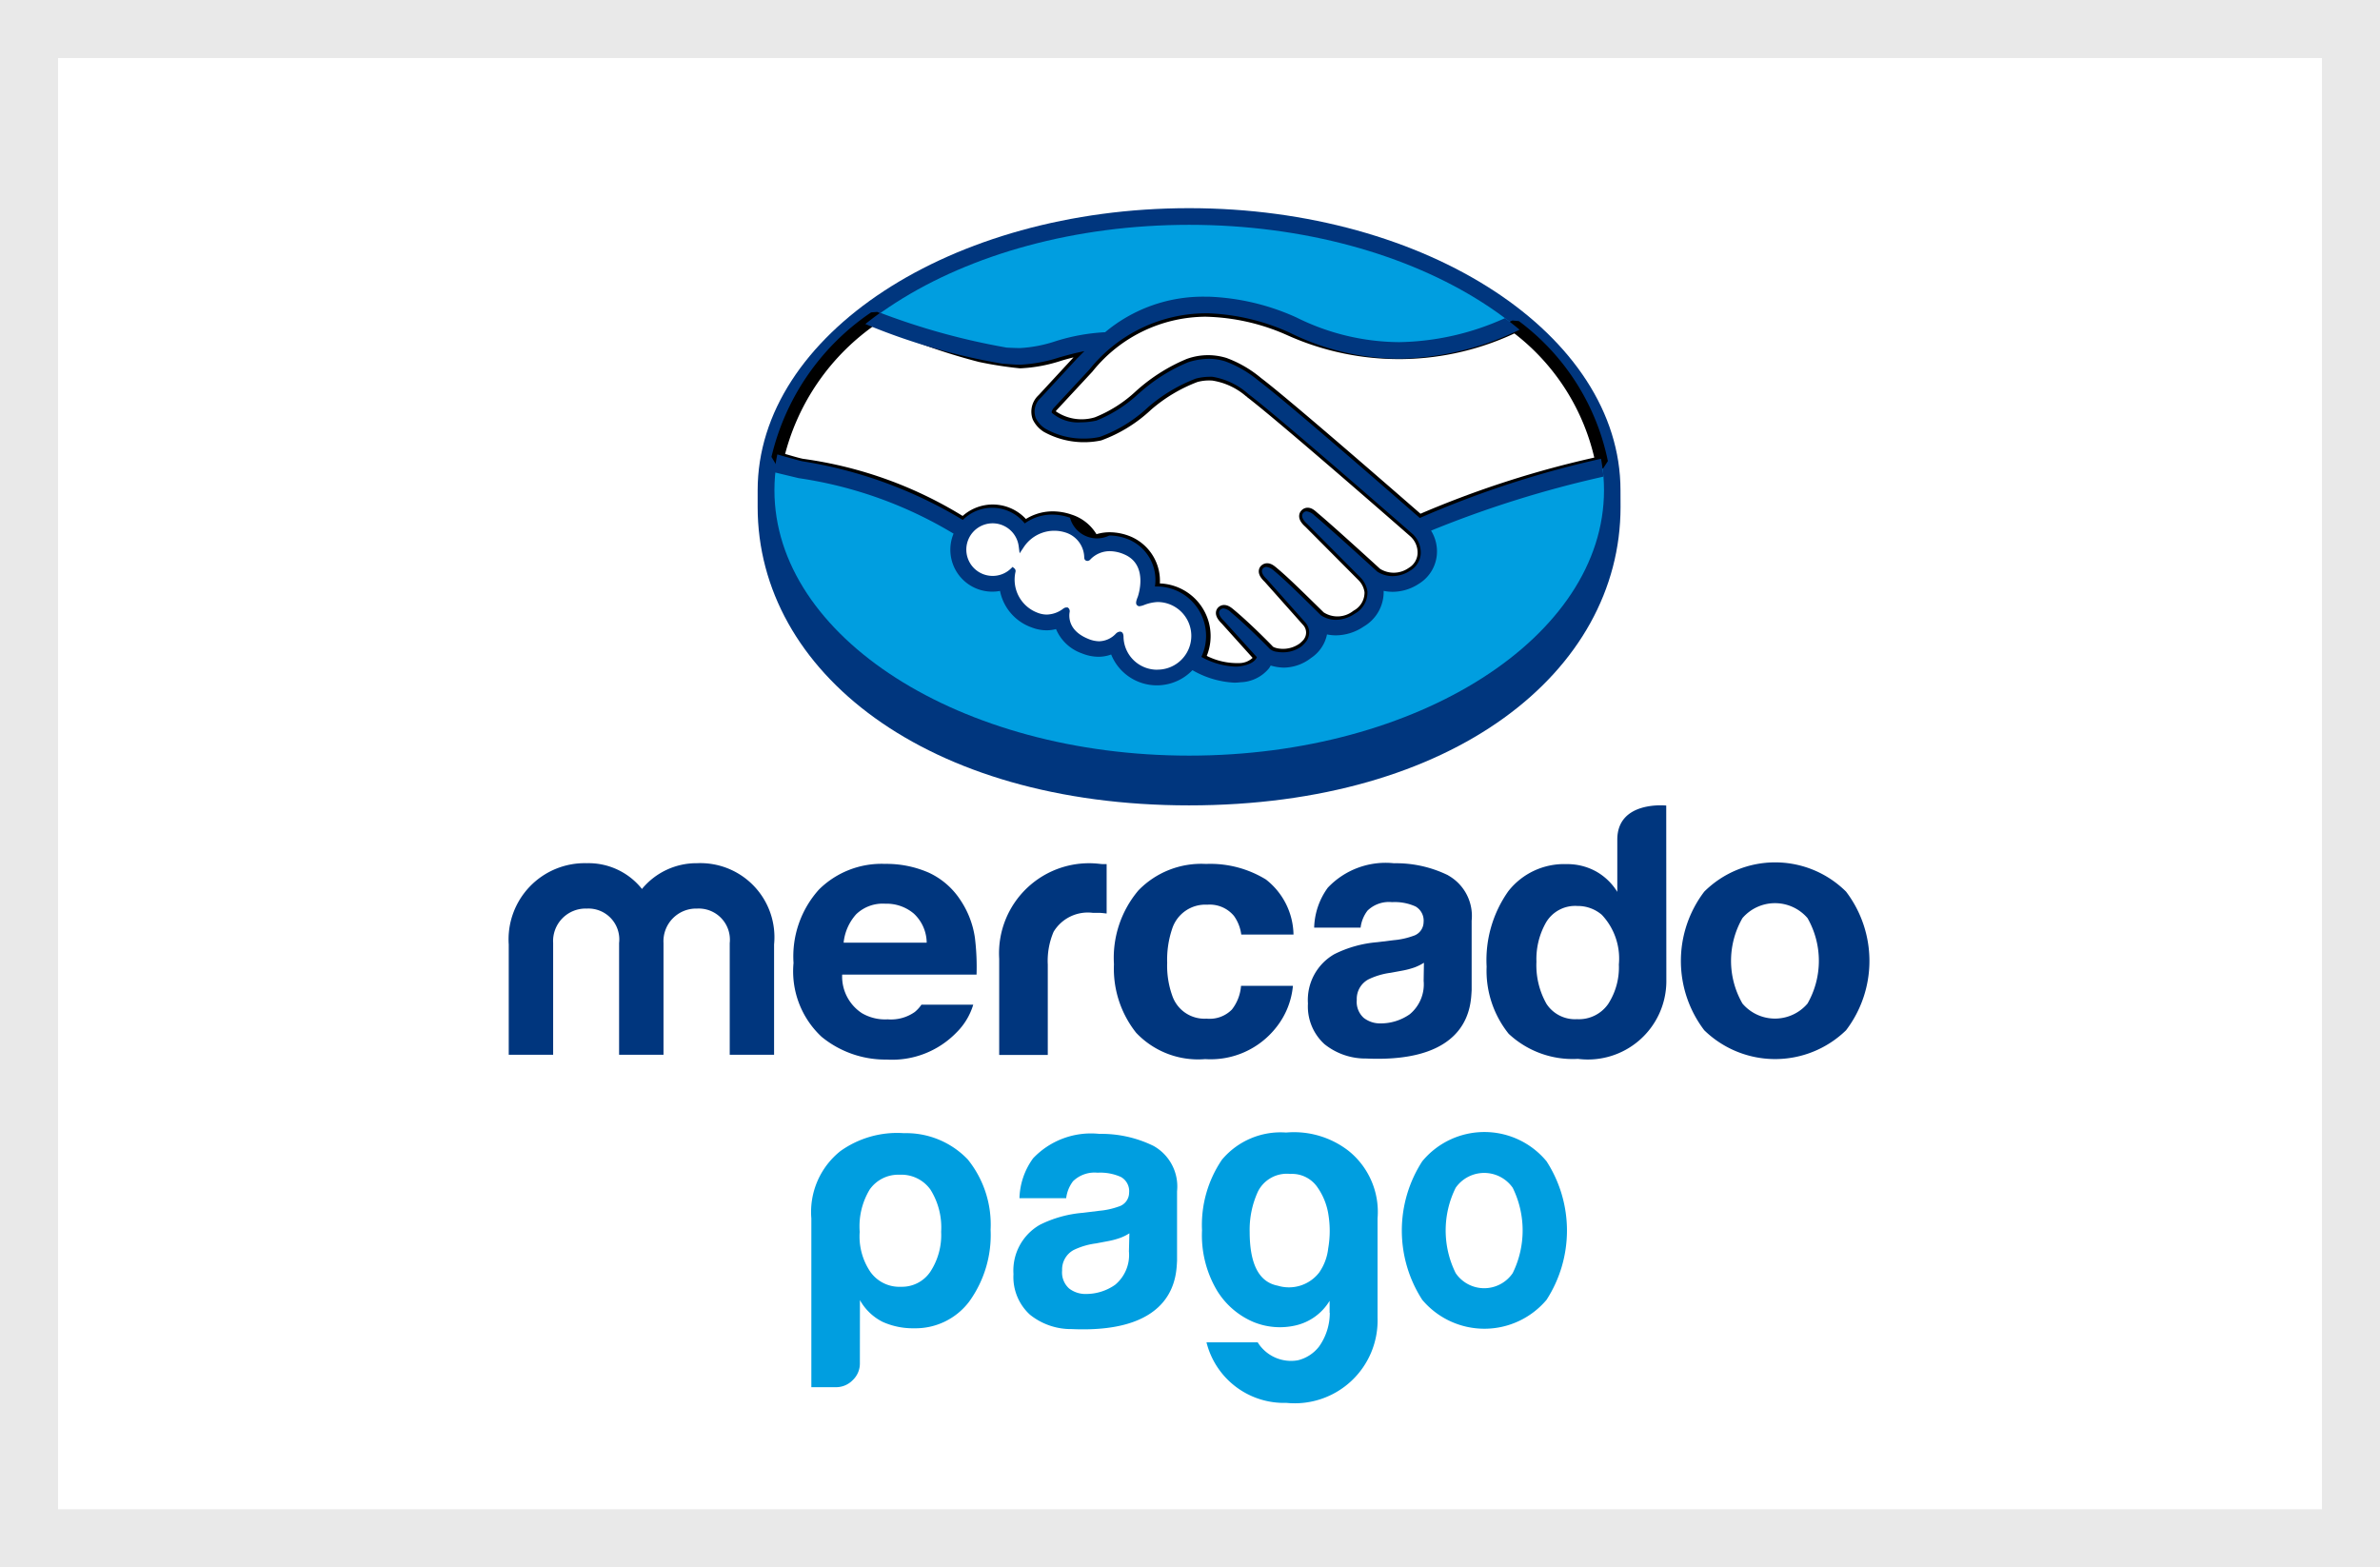 <svg xmlns="http://www.w3.org/2000/svg" width="41" height="27" viewBox="0 0 41 27">
  <g id="pagamento-mercado-pago" transform="translate(-0.202)">
    <g id="Grupo_610" data-name="Grupo 610">
      <g id="Retângulo_269" data-name="Retângulo 269" transform="translate(0.202)" fill="#fff" stroke="#e9e9e9" stroke-width="1">
        <rect width="41" height="27" stroke="none"/>
        <rect x="0.5" y="0.5" width="40" height="26" fill="none"/>
      </g>
    </g>
    <g id="Grupo_609" data-name="Grupo 609" transform="translate(8.966 3.586)">
      <g id="Grupo_606" data-name="Grupo 606" transform="translate(4.288 0)">
        <path id="Caminho_1220" data-name="Caminho 1220" d="M253.174,146.811c0-2.678-3.327-4.861-7.432-4.861s-7.432,2.183-7.432,4.861c0,.069,0,.26,0,.285,0,2.841,2.908,5.142,7.432,5.142,4.551,0,7.433-2.3,7.433-5.142Z" transform="translate(-238.31 -141.95)" fill="#00367e" fill-rule="evenodd"/>
        <path id="Caminho_1221" data-name="Caminho 1221" d="M255.677,149.581c0,2.525-3.2,4.572-7.146,4.572s-7.145-2.047-7.145-4.572,3.2-4.572,7.145-4.572S255.677,147.056,255.677,149.581Z" transform="translate(-241.097 -144.722)" fill="#009ee0" fill-rule="evenodd"/>
        <path id="Caminho_1222" data-name="Caminho 1222" d="M291.857,162.395c0,.007-.075.081-.029.14a.894.894,0,0,0,.813.148,2.361,2.361,0,0,0,.739-.468,2.949,2.949,0,0,1,.844-.538.964.964,0,0,1,.615-.016,1.892,1.892,0,0,1,.561.327c.489.368,2.455,2.084,2.795,2.38a16.938,16.938,0,0,1,3.142-1.011,3.894,3.894,0,0,0-1.492-2.347,4.589,4.589,0,0,1-3.87.063,3.737,3.737,0,0,0-1.462-.333,2.619,2.619,0,0,0-2.031.982Z" transform="translate(-286.796 -158.978)" fill="#fff" fill-rule="evenodd"/>
        <path id="Caminho_1223" data-name="Caminho 1223" d="M291.857,162.395c0,.007-.075.081-.029.14a.894.894,0,0,0,.813.148,2.361,2.361,0,0,0,.739-.468,2.949,2.949,0,0,1,.844-.538.964.964,0,0,1,.615-.016,1.892,1.892,0,0,1,.561.327c.489.368,2.455,2.084,2.795,2.38a16.938,16.938,0,0,1,3.142-1.011,3.894,3.894,0,0,0-1.492-2.347,4.589,4.589,0,0,1-3.87.063,3.737,3.737,0,0,0-1.462-.333,2.619,2.619,0,0,0-2.031.982Z" transform="translate(-286.796 -158.978)" fill="none" stroke="#000" stroke-linejoin="bevel" stroke-width="0.216"/>
        <path id="Caminho_1224" data-name="Caminho 1224" d="M252.932,165.707c-.023-.021-2.312-2.023-2.83-2.413a1.267,1.267,0,0,0-.642-.3.869.869,0,0,0-.305.029,2.763,2.763,0,0,0-.837.5,2.391,2.391,0,0,1-.817.505,1.323,1.323,0,0,1-.9-.135.4.4,0,0,1-.149-.164.277.277,0,0,1,.077-.3l.631-.683c.073-.073.147-.147.223-.219a4.041,4.041,0,0,0-.575.13,2.524,2.524,0,0,1-.672.125,6.4,6.4,0,0,1-.686-.107,10.237,10.237,0,0,1-1.822-.659,4.04,4.04,0,0,0-1.672,2.425c.129.034.337.1.425.115a6.964,6.964,0,0,1,2.779,1.014.672.672,0,0,1,1.054.062.769.769,0,0,1,.485-.17.9.9,0,0,1,.29.051.666.666,0,0,1,.409.369.678.678,0,0,1,.283-.06.848.848,0,0,1,.338.075.721.721,0,0,1,.4.806.661.661,0,0,1,.081,0,.8.8,0,0,1,.709,1.186,1.277,1.277,0,0,0,.7.187.447.447,0,0,0,.327-.142c.02-.029.041-.062.022-.086l-.573-.637s-.095-.089-.063-.124.091.015.132.05c.292.243.648.611.648.611s.03.051.161.074a.6.6,0,0,0,.453-.106.668.668,0,0,0,.1-.1s0,0-.006.005a.3.3,0,0,0-.016-.377l-.669-.752s-.1-.089-.063-.124.091.016.133.051c.212.177.512.478.8.759a.545.545,0,0,0,.642-.022.46.46,0,0,0,.238-.42.478.478,0,0,0-.141-.279l-.914-.919s-.1-.082-.062-.124.09.016.131.05c.292.244,1.08.966,1.08.966a.554.554,0,0,0,.62-.012.414.414,0,0,0,.2-.327A.483.483,0,0,0,252.932,165.707Z" transform="translate(-241.613 -160.131)" fill="#fff" fill-rule="evenodd"/>
        <path id="Caminho_1225" data-name="Caminho 1225" d="M252.932,165.707c-.023-.021-2.312-2.023-2.83-2.413a1.267,1.267,0,0,0-.642-.3.869.869,0,0,0-.305.029,2.763,2.763,0,0,0-.837.5,2.391,2.391,0,0,1-.817.505,1.323,1.323,0,0,1-.9-.135.4.4,0,0,1-.149-.164.277.277,0,0,1,.077-.3l.631-.683c.073-.073.147-.147.223-.219a4.041,4.041,0,0,0-.575.13,2.524,2.524,0,0,1-.672.125,6.4,6.4,0,0,1-.686-.107,10.237,10.237,0,0,1-1.822-.659,4.04,4.04,0,0,0-1.672,2.425c.129.034.337.1.425.115a6.964,6.964,0,0,1,2.779,1.014.672.672,0,0,1,1.054.062.769.769,0,0,1,.485-.17.9.9,0,0,1,.29.051.666.666,0,0,1,.409.369.678.678,0,0,1,.283-.06.848.848,0,0,1,.338.075.721.721,0,0,1,.4.806.661.661,0,0,1,.081,0,.8.8,0,0,1,.709,1.186,1.277,1.277,0,0,0,.7.187.447.447,0,0,0,.327-.142c.02-.029.041-.062.022-.086l-.573-.637s-.095-.089-.063-.124.091.015.132.05c.292.243.648.611.648.611s.03.051.161.074a.6.6,0,0,0,.453-.106.668.668,0,0,0,.1-.1s0,0-.006.005a.3.3,0,0,0-.016-.377l-.669-.752s-.1-.089-.063-.124.091.016.133.051c.212.177.512.478.8.759a.545.545,0,0,0,.642-.022.46.46,0,0,0,.238-.42.478.478,0,0,0-.141-.279l-.914-.919s-.1-.082-.062-.124.09.016.131.05c.292.244,1.08.966,1.08.966a.554.554,0,0,0,.62-.012.414.414,0,0,0,.2-.327A.483.483,0,0,0,252.932,165.707Z" transform="translate(-241.613 -160.131)" fill="none" stroke="#000" stroke-linejoin="bevel" stroke-width="0.216"/>
        <path id="Caminho_1226" data-name="Caminho 1226" d="M279.5,200.765a2,2,0,0,0-.317.07c-.011-.008.009-.064.022-.1s.2-.594-.255-.789a.536.536,0,0,0-.634.095c-.019.02-.027.018-.03-.007a.5.5,0,0,0-.353-.467.688.688,0,0,0-.776.277.5.5,0,1,0-.148.423s0,.007,0,.017a.656.656,0,0,0,.409.754.489.489,0,0,0,.481-.074c.04-.028.046-.016.04.021a.469.469,0,0,0,.35.5.445.445,0,0,0,.521-.1c.044-.041.056-.034.059.029a.627.627,0,1,0,.627-.655Z" transform="translate(-272.62 -194.023)" fill="#fff" fill-rule="evenodd"/>
        <path id="Caminho_1227" data-name="Caminho 1227" d="M279.5,200.765a2,2,0,0,0-.317.07c-.011-.008.009-.064.022-.1s.2-.594-.255-.789a.536.536,0,0,0-.634.095c-.019.02-.027.018-.03-.007a.5.5,0,0,0-.353-.467.688.688,0,0,0-.776.277.5.5,0,1,0-.148.423s0,.007,0,.017a.656.656,0,0,0,.409.754.489.489,0,0,0,.481-.074c.04-.028.046-.016.04.021a.469.469,0,0,0,.35.5.445.445,0,0,0,.521-.1c.044-.041.056-.034.059.029a.627.627,0,1,0,.627-.655Z" transform="translate(-272.62 -194.023)" fill="none" stroke="#000" stroke-linejoin="bevel" stroke-width="0.216"/>
        <path id="Caminho_1228" data-name="Caminho 1228" d="M252.61,162.017c-.705-.615-2.334-2.032-2.776-2.363a1.947,1.947,0,0,0-.575-.335.952.952,0,0,0-.282-.044,1.193,1.193,0,0,0-.359.06,2.948,2.948,0,0,0-.844.534l-.014.011a2.332,2.332,0,0,1-.72.459,1.216,1.216,0,0,1-.267.03.686.686,0,0,1-.5-.162c-.012-.016,0-.042.025-.079l0,0,.62-.668a2.581,2.581,0,0,1,2-.969h.053a3.738,3.738,0,0,1,1.388.329,4.3,4.3,0,0,0,1.892.454,4.94,4.94,0,0,0,2.078-.5c-.081-.068-.165-.134-.251-.2a4.568,4.568,0,0,1-1.824.414,4.02,4.02,0,0,1-1.771-.426,4,4,0,0,0-1.511-.357h-.06a2.624,2.624,0,0,0-1.723.612,3.4,3.4,0,0,0-.86.157,2.329,2.329,0,0,1-.606.116c-.078,0-.217-.007-.23-.008a11.813,11.813,0,0,1-2.178-.6c-.089.063-.174.128-.257.194a10.787,10.787,0,0,0,2.361.683c.1.006.2.017.3.018a2.587,2.587,0,0,0,.684-.127c.131-.037.277-.077.429-.107l-.122.122-.63.682a.318.318,0,0,0-.086.348.446.446,0,0,0,.166.184,1.312,1.312,0,0,0,.669.17,1.213,1.213,0,0,0,.267-.028,2.412,2.412,0,0,0,.835-.514,2.778,2.778,0,0,1,.82-.491.935.935,0,0,1,.229-.031.422.422,0,0,1,.059,0,1.23,1.23,0,0,1,.621.3c.517.388,2.806,2.391,2.829,2.411a.441.441,0,0,1,.137.337.367.367,0,0,1-.183.292.555.555,0,0,1-.3.094.491.491,0,0,1-.265-.077c-.009-.007-.793-.726-1.081-.967a.243.243,0,0,0-.136-.072.075.075,0,0,0-.06.028c-.046.056.005.133.065.185l.916.921a.432.432,0,0,1,.126.248.418.418,0,0,1-.217.38.592.592,0,0,1-.325.107.468.468,0,0,1-.261-.08l-.131-.129c-.24-.236-.488-.481-.67-.632a.245.245,0,0,0-.137-.071.077.077,0,0,0-.058.025c-.021.023-.035.064.016.133a.429.429,0,0,0,.047.051l.668.751a.257.257,0,0,1,.015.321l-.024.03a.677.677,0,0,1-.062.06.535.535,0,0,1-.327.1.5.5,0,0,1-.09-.008.226.226,0,0,1-.131-.055l-.008-.009c-.037-.038-.374-.382-.653-.614a.231.231,0,0,0-.13-.07.08.08,0,0,0-.06.027c-.055.061.027.151.063.184l.57.629a.13.13,0,0,1-.022.038c-.02.028-.09.1-.3.123a.581.581,0,0,1-.076,0,1.3,1.3,0,0,1-.558-.166.851.851,0,0,0-.769-1.213h-.031a.755.755,0,0,0-.431-.8.891.891,0,0,0-.355-.078.481.481,0,0,1-.677-.306.929.929,0,0,0-.305-.054.8.8,0,0,0-.475.152.717.717,0,0,0-1.067-.06,7.63,7.63,0,0,0-2.766-1.011c-.091-.021-.3-.081-.429-.118a3.023,3.023,0,0,0-.048.309l.416.1a7.178,7.178,0,0,1,2.668.956.722.722,0,0,0,.8.987.841.841,0,0,0,.544.628.713.713,0,0,0,.257.05.642.642,0,0,0,.164-.021.754.754,0,0,0,.447.419.767.767,0,0,0,.283.058.634.634,0,0,0,.22-.039.849.849,0,0,0,1.4.27,1.6,1.6,0,0,0,.72.215.876.876,0,0,0,.109-.007.66.66,0,0,0,.489-.239.415.415,0,0,0,.03-.049.838.838,0,0,0,.23.036.778.778,0,0,0,.465-.166.641.641,0,0,0,.274-.4v-.006a.767.767,0,0,0,.156.016.865.865,0,0,0,.478-.152.69.69,0,0,0,.343-.614.786.786,0,0,0,.158.016.827.827,0,0,0,.448-.138.653.653,0,0,0,.311-.507.682.682,0,0,0-.1-.409,18.492,18.492,0,0,1,2.969-.93,3.081,3.081,0,0,0-.041-.308A17.014,17.014,0,0,0,252.61,162.017Z" transform="translate(-241.203 -156.68)" fill="#00367e" fill-rule="evenodd"/>
        <path id="Caminho_1229" data-name="Caminho 1229" d="M279.946,202.413a.578.578,0,0,1-.581-.556c0-.027,0-.1-.063-.1a.111.111,0,0,0-.071.037.408.408,0,0,1-.285.129.5.5,0,0,1-.188-.041c-.332-.134-.336-.362-.323-.454a.083.083,0,0,0-.012-.07l-.02-.018h-.021a.1.1,0,0,0-.058.023.484.484,0,0,1-.281.1.436.436,0,0,1-.158-.031.609.609,0,0,1-.381-.706.059.059,0,0,0-.019-.058l-.031-.026-.029.028a.449.449,0,0,1-.314.127.453.453,0,1,1,.448-.511l.016.122.067-.1a.631.631,0,0,1,.725-.258.458.458,0,0,1,.321.427c0,.059.047.062.055.062a.073.073,0,0,0,.052-.027.459.459,0,0,1,.334-.141.635.635,0,0,1,.25.056c.427.183.233.726.231.731-.037.09-.038.13,0,.153l.017.008h.012a.3.3,0,0,0,.083-.022.733.733,0,0,1,.228-.05.582.582,0,1,1,0,1.165Z" transform="translate(-273.062 -194.462)" fill="#fff" fill-rule="evenodd"/>
      </g>
      <g id="Grupo_607" data-name="Grupo 607" transform="translate(0 10.287)">
        <path id="Caminho_1230" data-name="Caminho 1230" d="M410.107,264.577a.736.736,0,0,1-1.121,0,1.476,1.476,0,0,1,0-1.472.739.739,0,0,1,1.121,0,1.485,1.485,0,0,1,0,1.472Zm.664-1.928a1.732,1.732,0,0,0-2.443,0,1.972,1.972,0,0,0,0,2.388,1.751,1.751,0,0,0,2.443,0,1.972,1.972,0,0,0,0-2.388Z" transform="translate(-387.733 -261.162)" fill="#00367e" fill-rule="evenodd"/>
        <path id="Caminho_1231" data-name="Caminho 1231" d="M341.438,264.333a.669.669,0,0,1-.239.576.872.872,0,0,1-.5.158.459.459,0,0,1-.293-.095.371.371,0,0,1-.12-.309.381.381,0,0,1,.2-.354,1.248,1.248,0,0,1,.383-.114l.19-.035a1.4,1.4,0,0,0,.223-.058.854.854,0,0,0,.161-.08Zm.423-1.817a2.036,2.036,0,0,0-.934-.208,1.371,1.371,0,0,0-1.14.421,1.221,1.221,0,0,0-.235.688h.8a.6.6,0,0,1,.119-.293.53.53,0,0,1,.423-.146.867.867,0,0,1,.405.075.281.281,0,0,1,.138.27.251.251,0,0,1-.18.237,1.311,1.311,0,0,1-.333.073l-.285.035a2.019,2.019,0,0,0-.737.205.907.907,0,0,0-.457.851.877.877,0,0,0,.284.7,1.128,1.128,0,0,0,.72.248c1.82.081,1.8-.959,1.816-1.175v-1.2A.8.8,0,0,0,341.86,262.517Z" transform="translate(-325.677 -261.31)" fill="#00367e" fill-rule="evenodd"/>
        <path id="Caminho_1232" data-name="Caminho 1232" d="M305.363,263.125a.542.542,0,0,1,.459.193.708.708,0,0,1,.126.321h.9a1.228,1.228,0,0,0-.475-.948,1.831,1.831,0,0,0-1.033-.268,1.507,1.507,0,0,0-1.163.455,1.8,1.8,0,0,0-.422,1.273,1.774,1.774,0,0,0,.382,1.18,1.468,1.468,0,0,0,1.19.454,1.435,1.435,0,0,0,1.222-.545,1.344,1.344,0,0,0,.289-.717h-.894a.755.755,0,0,1-.157.408.538.538,0,0,1-.437.157.585.585,0,0,1-.592-.4,1.522,1.522,0,0,1-.086-.561,1.66,1.66,0,0,1,.086-.588A.6.6,0,0,1,305.363,263.125Z" transform="translate(-293.329 -261.413)" fill="#00367e" fill-rule="evenodd"/>
        <path id="Caminho_1233" data-name="Caminho 1233" d="M284.41,262.422a1.551,1.551,0,0,0-1.735,1.633v1.658h.837v-1.555a1.279,1.279,0,0,1,.1-.566.689.689,0,0,1,.674-.327l.1,0c.041,0,.087.006.14.012v-.851l-.072,0Z" transform="translate(-274.226 -261.413)" fill="#00367e" fill-rule="evenodd"/>
        <path id="Caminho_1234" data-name="Caminho 1234" d="M245.989,263.285a.66.66,0,0,1,.5-.181.728.728,0,0,1,.493.171.694.694,0,0,1,.221.5h-1.431A.862.862,0,0,1,245.989,263.285Zm1.124,1.558a.605.605,0,0,1-.115.126.712.712,0,0,1-.467.127.79.79,0,0,1-.445-.107.754.754,0,0,1-.339-.664h2.315a4.144,4.144,0,0,0-.028-.631,1.564,1.564,0,0,0-.253-.657,1.3,1.3,0,0,0-.549-.471,1.821,1.821,0,0,0-.747-.148,1.531,1.531,0,0,0-1.137.441,1.721,1.721,0,0,0-.439,1.266,1.541,1.541,0,0,0,.485,1.273,1.735,1.735,0,0,0,1.12.391,1.544,1.544,0,0,0,1.2-.464,1.13,1.13,0,0,0,.291-.482Z" transform="translate(-240.003 -261.409)" fill="#00367e" fill-rule="evenodd"/>
        <path id="Caminho_1235" data-name="Caminho 1235" d="M197.149,265.6h-.764v-1.924a.537.537,0,0,0-.562-.594.563.563,0,0,0-.579.594V265.6h-.765v-1.924a.532.532,0,0,0-.556-.594.56.56,0,0,0-.58.594V265.6h-.765V263.7a1.312,1.312,0,0,1,1.345-1.4,1.176,1.176,0,0,1,.95.444,1.217,1.217,0,0,1,.95-.444,1.276,1.276,0,0,1,1.326,1.4Z" transform="translate(-192.578 -261.303)" fill="#00367e" fill-rule="evenodd"/>
        <path id="Caminho_1236" data-name="Caminho 1236" d="M374.339,255.083a.614.614,0,0,1-.537.262.587.587,0,0,1-.526-.264,1.349,1.349,0,0,1-.173-.726,1.275,1.275,0,0,1,.17-.684.583.583,0,0,1,.535-.276.636.636,0,0,1,.421.152,1.1,1.1,0,0,1,.294.856A1.16,1.16,0,0,1,374.339,255.083Zm1-3.418s-.843-.09-.843.587v.9a1.012,1.012,0,0,0-.364-.351,1.028,1.028,0,0,0-.513-.127,1.22,1.22,0,0,0-1,.466,2.054,2.054,0,0,0-.374,1.3,1.733,1.733,0,0,0,.38,1.157,1.614,1.614,0,0,0,1.193.432,1.352,1.352,0,0,0,1.523-1.321Z" transform="translate(-355.399 -251.661)" fill="#00367e" fill-rule="evenodd"/>
      </g>
      <g id="Grupo_608" data-name="Grupo 608" transform="translate(5.211 15.914)">
        <path id="Caminho_1237" data-name="Caminho 1237" d="M320.8,313.47q0,.836.483.928a.659.659,0,0,0,.713-.225.9.9,0,0,0,.157-.418,1.756,1.756,0,0,0,.006-.564,1.119,1.119,0,0,0-.2-.5.531.531,0,0,0-.459-.218.557.557,0,0,0-.556.3A1.575,1.575,0,0,0,320.8,313.47Zm1.377,1.394v-.205a.925.925,0,0,1-.586.424,1.2,1.2,0,0,1-.73-.061,1.357,1.357,0,0,1-.623-.539,1.865,1.865,0,0,1-.259-1.038,2,2,0,0,1,.344-1.218,1.32,1.32,0,0,1,1.105-.467,1.534,1.534,0,0,1,1.075.315,1.349,1.349,0,0,1,.5,1.164v1.711a1.427,1.427,0,0,1-1.57,1.467,1.376,1.376,0,0,1-1.377-1.043h.882a.676.676,0,0,0,.694.309.659.659,0,0,0,.363-.236A1,1,0,0,0,322.18,314.864Z" transform="translate(-313.247 -311.75)" fill="#009ee0" fill-rule="evenodd"/>
        <path id="Caminho_1238" data-name="Caminho 1238" d="M250.39,313.586a1.225,1.225,0,0,0-.185-.728.615.615,0,0,0-.529-.255.6.6,0,0,0-.517.255,1.229,1.229,0,0,0-.172.728,1.088,1.088,0,0,0,.185.692.613.613,0,0,0,.529.255.589.589,0,0,0,.5-.255A1.153,1.153,0,0,0,250.39,313.586Zm-1.4,2.264a.393.393,0,0,1-.123.291.4.4,0,0,1-.295.122h-.418v-2.908a1.341,1.341,0,0,1,.5-1.159,1.682,1.682,0,0,1,1.095-.309,1.467,1.467,0,0,1,1.1.453,1.787,1.787,0,0,1,.393,1.209,1.959,1.959,0,0,1-.368,1.238,1.158,1.158,0,0,1-.948.461,1.273,1.273,0,0,1-.541-.109.921.921,0,0,1-.394-.376Z" transform="translate(-248.152 -311.866)" fill="#009ee0" fill-rule="evenodd"/>
        <path id="Caminho_1239" data-name="Caminho 1239" d="M287.306,314.044a.668.668,0,0,1-.238.576.871.871,0,0,1-.5.158.458.458,0,0,1-.293-.095.37.37,0,0,1-.12-.309.381.381,0,0,1,.2-.354,1.252,1.252,0,0,1,.384-.113l.19-.036a1.369,1.369,0,0,0,.223-.058.826.826,0,0,0,.162-.08Zm.423-1.817a2.043,2.043,0,0,0-.934-.207,1.373,1.373,0,0,0-1.14.421,1.225,1.225,0,0,0-.235.687h.805a.6.6,0,0,1,.118-.292.531.531,0,0,1,.423-.147.865.865,0,0,1,.405.075.281.281,0,0,1,.138.271.251.251,0,0,1-.18.237,1.319,1.319,0,0,1-.333.073l-.285.035a2.029,2.029,0,0,0-.737.205.907.907,0,0,0-.457.85.878.878,0,0,0,.284.7,1.129,1.129,0,0,0,.719.248c1.819.081,1.8-.959,1.815-1.175v-1.2A.8.8,0,0,0,287.729,312.227Z" transform="translate(-281.833 -311.987)" fill="#009ee0" fill-rule="evenodd"/>
        <path id="Caminho_1240" data-name="Caminho 1240" d="M358.559,314.1a.594.594,0,0,1-.982,0,1.653,1.653,0,0,1,0-1.471.6.6,0,0,1,.982,0,1.665,1.665,0,0,1,0,1.471Zm.583-1.927a1.389,1.389,0,0,0-2.141,0,2.2,2.2,0,0,0,0,2.387,1.4,1.4,0,0,0,2.141,0,2.2,2.2,0,0,0,0-2.387Z" transform="translate(-346.475 -311.668)" fill="#009ee0" fill-rule="evenodd"/>
      </g>
    </g>
  </g>
</svg>
